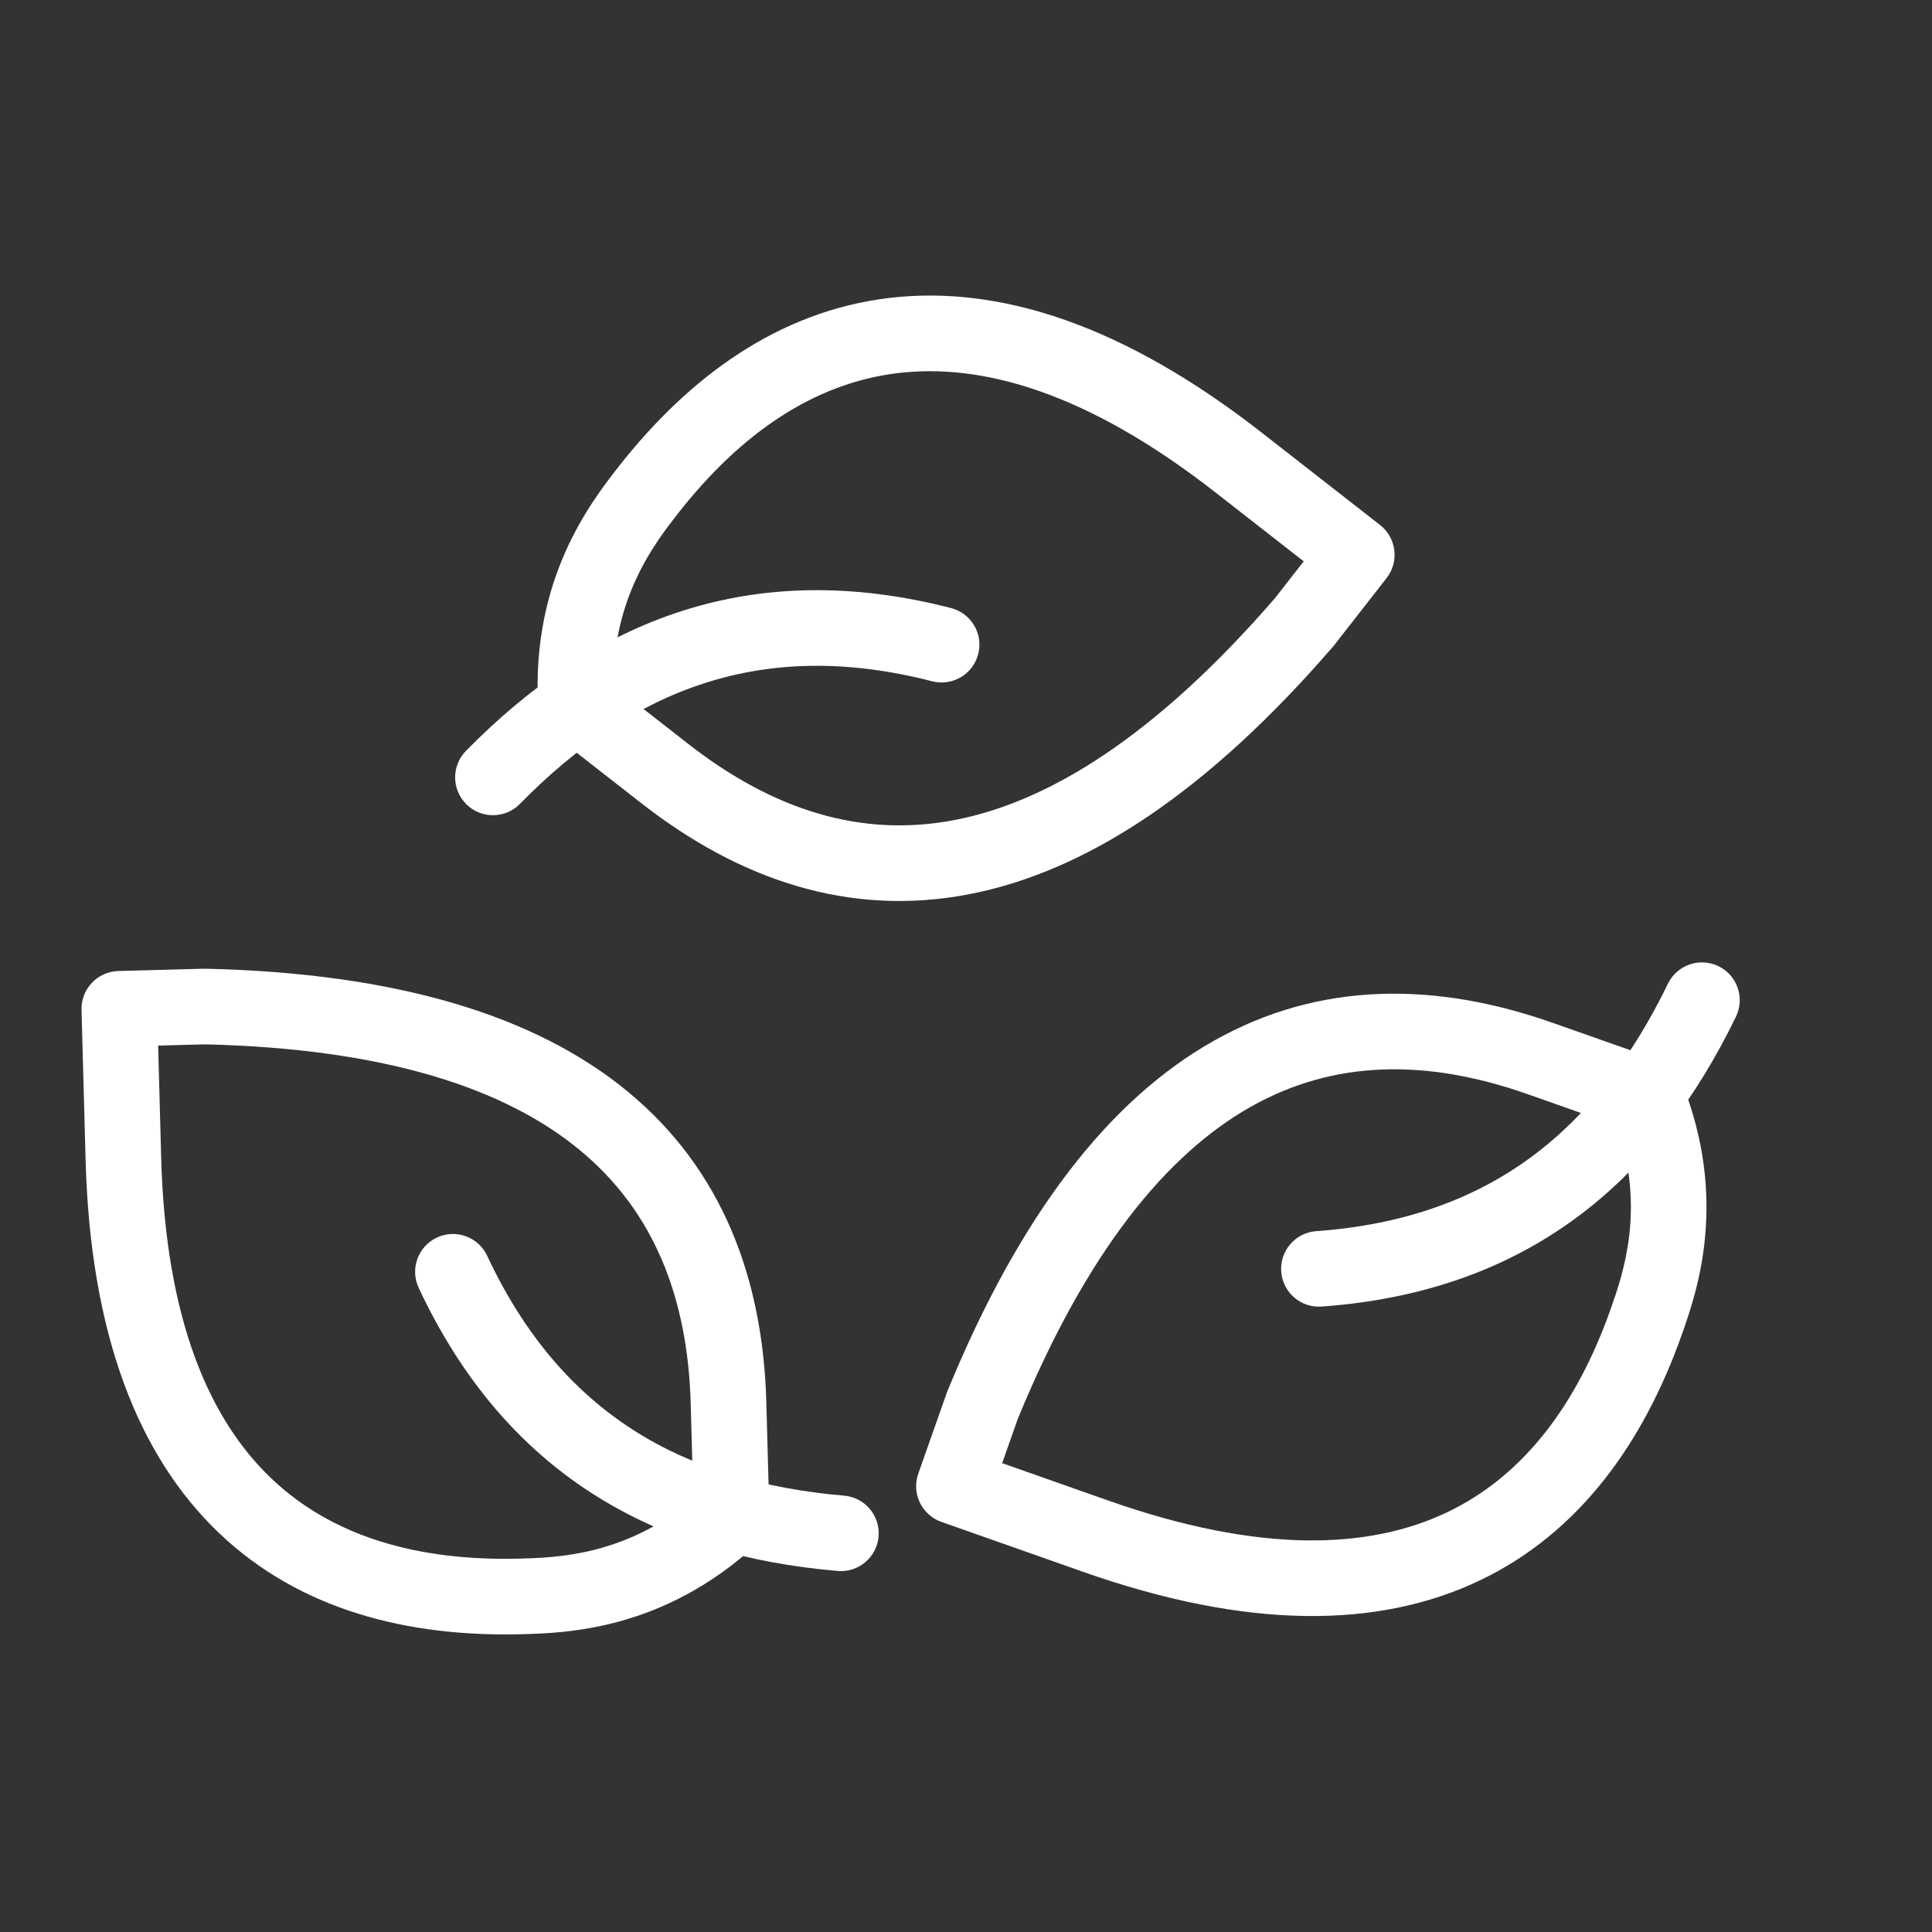 <svg width="40" height="40" viewBox="0 0 40 40" fill="none" xmlns="http://www.w3.org/2000/svg">
<rect x="0" y="0" width="40" height="40" fill="#333333" stroke="none"/>
<g id="Icon-Biodegradable">
<path id="Vector (Stroke)" fill-rule="evenodd" clip-rule="evenodd" d="M20.253 13.542C20.145 13.961 19.718 14.213 19.299 14.105C17.515 13.646 15.97 13.7 14.593 14.142C13.211 14.585 11.949 15.436 10.765 16.643C10.462 16.952 9.966 16.957 9.658 16.654C9.349 16.351 9.344 15.856 9.647 15.547C10.962 14.206 12.434 13.191 14.115 12.651C15.802 12.109 17.651 12.064 19.69 12.589C20.109 12.697 20.361 13.124 20.253 13.542Z" fill="white"/>
<path id="Vector (Stroke)_2" fill-rule="evenodd" clip-rule="evenodd" d="M9.045 25.622C9.437 25.439 9.903 25.608 10.086 25.999C10.867 27.668 11.893 28.825 13.11 29.606C14.332 30.389 15.791 30.821 17.477 30.966C17.907 31.003 18.227 31.382 18.19 31.812C18.153 32.243 17.773 32.562 17.343 32.525C15.471 32.364 13.751 31.877 12.265 30.923C10.773 29.967 9.561 28.57 8.668 26.663C8.485 26.272 8.654 25.806 9.045 25.622Z" fill="white"/>
<path id="Vector (Stroke)_3" fill-rule="evenodd" clip-rule="evenodd" d="M26.526 26.327C26.495 25.896 26.819 25.521 27.25 25.49C29.088 25.357 30.536 24.814 31.7 23.957C32.869 23.096 33.794 21.888 34.533 20.366C34.722 19.977 35.19 19.815 35.579 20.004C35.968 20.192 36.13 20.661 35.941 21.05C35.121 22.739 34.05 24.171 32.628 25.218C31.201 26.268 29.463 26.9 27.363 27.051C26.932 27.082 26.557 26.758 26.526 26.327Z" fill="white"/>
<path id="Vector (Stroke)_4" fill-rule="evenodd" clip-rule="evenodd" d="M18.409 6.169C20.71 5.895 23.284 6.74 26.125 8.959L28.573 10.87C28.913 11.136 28.974 11.628 28.708 11.968L27.619 13.363C27.611 13.373 27.602 13.384 27.594 13.393C25.011 16.381 22.504 18.046 20.058 18.515C17.578 18.992 15.306 18.213 13.28 16.631L11.442 15.196C11.264 15.057 11.155 14.848 11.142 14.623C10.996 11.982 12.236 10.394 12.808 9.661L12.81 9.659L12.811 9.657C14.256 7.816 16.108 6.444 18.409 6.169ZM14.043 10.623C13.555 11.248 12.698 12.35 12.696 14.189L14.243 15.397C16.008 16.775 17.832 17.349 19.763 16.978C21.723 16.602 23.937 15.225 26.397 12.384L26.992 11.622L25.162 10.193C22.517 8.128 20.347 7.515 18.594 7.724C16.842 7.933 15.33 8.984 14.043 10.623Z" fill="white"/>
<path id="Vector (Stroke)_5" fill-rule="evenodd" clip-rule="evenodd" d="M4.533 31.738C2.856 30.138 1.87 27.615 1.772 24.012L1.688 20.908C1.676 20.476 2.017 20.116 2.449 20.104L4.218 20.056C4.231 20.056 4.244 20.056 4.257 20.056C8.205 20.147 11.085 21.02 13.005 22.607C14.95 24.216 15.796 26.464 15.866 29.034L15.93 31.365C15.936 31.59 15.844 31.808 15.678 31.961C13.735 33.755 11.72 33.81 10.792 33.835L10.788 33.835L10.786 33.835C8.447 33.893 6.209 33.338 4.533 31.738ZM10.746 32.27C11.54 32.248 12.935 32.208 14.354 31.039L14.301 29.077C14.241 26.839 13.522 25.067 12.007 23.814C10.469 22.541 7.998 21.71 4.241 21.622L3.274 21.648L3.337 23.969C3.428 27.324 4.337 29.387 5.614 30.606C6.89 31.824 8.663 32.321 10.746 32.27Z" fill="white"/>
<path id="Vector (Stroke)_6" fill-rule="evenodd" clip-rule="evenodd" d="M30.621 32.729C28.527 33.722 25.819 33.74 22.418 32.541L19.49 31.509C19.082 31.365 18.868 30.918 19.012 30.511L19.6 28.842C19.605 28.829 19.609 28.817 19.614 28.805C21.112 25.151 22.958 22.774 25.128 21.55C27.326 20.31 29.728 20.324 32.153 21.179L34.352 21.954C34.565 22.029 34.735 22.192 34.818 22.402C35.798 24.858 35.128 26.759 34.819 27.635L34.818 27.639L34.817 27.641C34.034 29.845 32.715 31.736 30.621 32.729ZM33.342 27.117C33.606 26.369 34.067 25.052 33.484 23.308L31.632 22.655C29.521 21.911 27.609 21.948 25.897 22.914C24.158 23.895 22.498 25.905 21.07 29.381L20.749 30.293L22.939 31.065C26.104 32.181 28.356 32.071 29.951 31.315C31.545 30.559 32.644 29.081 33.342 27.117Z" fill="white"/>
</g>
</svg>
